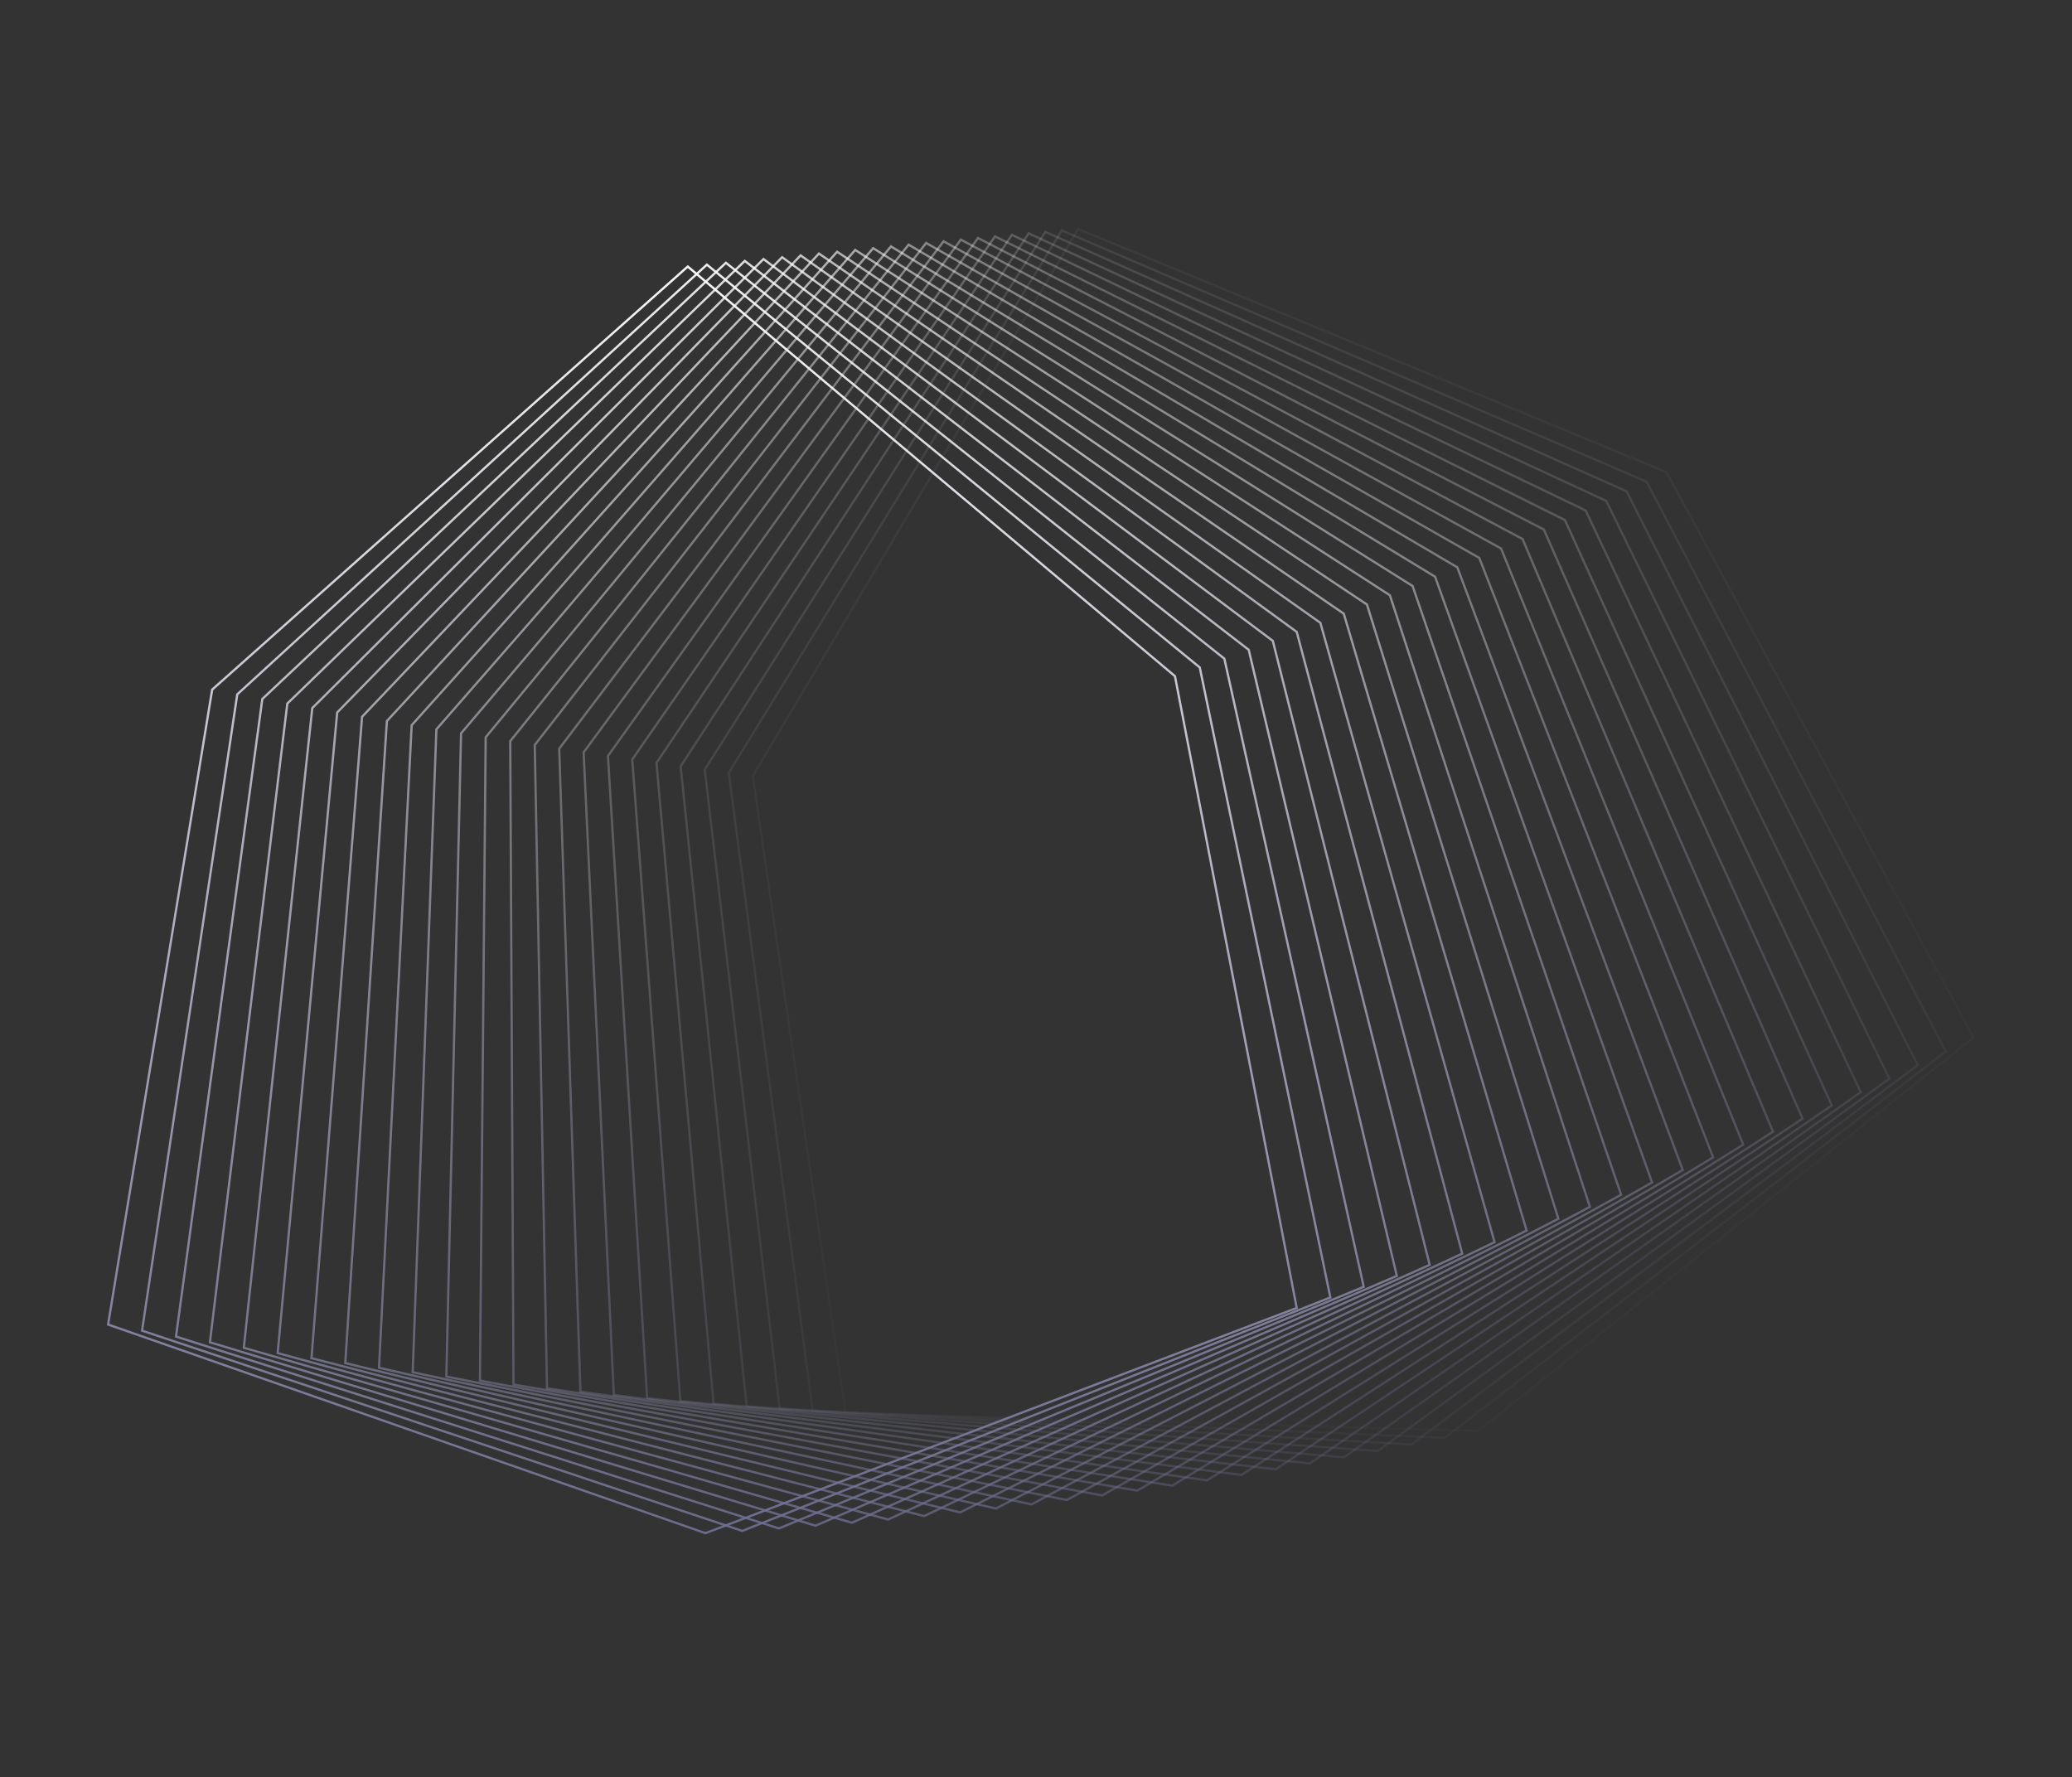 <?xml version="1.0" encoding="UTF-8"?> <svg xmlns="http://www.w3.org/2000/svg" width="921" height="790" viewBox="0 0 921 790" fill="none"><rect x="0" y="0" width="921" height="790" fill="#333333" stroke="none"/><path opacity="0.042" d="M334.599 344.948L479.236 101.777L740.717 209.85L877.218 461.146L656.963 636.042L375.831 627.935L334.599 344.948Z" stroke="url(#paint0_linear_554_6)"></path><path opacity="0.083" d="M323.94 343.532L471.959 102.404L731.905 214.118L864.884 467.294L642.208 639.099L361.217 627.067L323.94 343.532Z" stroke="url(#paint1_linear_554_6)"></path><path opacity="0.125" d="M313.254 342.087L464.624 103.049L722.986 218.382L852.416 473.39L627.364 642.069L346.568 626.115L313.254 342.087Z" stroke="url(#paint2_linear_554_6)"></path><path opacity="0.167" d="M302.54 340.613L457.233 103.712L713.959 222.64L839.816 479.431L612.431 644.951L331.885 625.078L302.54 340.613Z" stroke="url(#paint3_linear_554_6)"></path><path opacity="0.208" d="M291.798 339.109L449.784 104.39L704.825 226.892L827.084 485.415L597.41 647.744L317.169 623.956L291.798 339.109Z" stroke="url(#paint4_linear_554_6)"></path><path opacity="0.25" d="M281.03 337.575L442.278 105.085L695.583 231.136L814.221 491.341L582.303 650.447L302.421 622.749L281.03 337.575Z" stroke="url(#paint5_linear_554_6)"></path><path opacity="0.292" d="M270.236 336.01L434.714 105.794L686.234 235.369L801.228 497.205L567.111 653.058L287.643 621.454L270.236 336.01Z" stroke="url(#paint6_linear_554_6)"></path><path opacity="0.333" d="M259.416 334.413L427.092 106.517L676.779 239.591L788.106 503.007L551.835 655.576L272.836 620.073L259.416 334.413Z" stroke="url(#paint7_linear_554_6)"></path><path opacity="0.375" d="M248.57 332.786L419.412 107.253L667.216 243.8L774.854 508.745L536.477 658L258 618.605L248.57 332.786Z" stroke="url(#paint8_linear_554_6)"></path><path opacity="0.417" d="M237.699 331.127L411.673 108.001L657.547 247.995L761.475 514.417L521.037 660.329L243.138 617.05L237.699 331.127Z" stroke="url(#paint9_linear_554_6)"></path><path opacity="0.458" d="M226.804 329.436L403.876 108.761L647.771 252.174L747.97 520.021L505.518 662.562L228.25 615.407L226.804 329.436Z" stroke="url(#paint10_linear_554_6)"></path><path opacity="0.5" d="M215.884 327.712L396.021 109.531L637.89 256.335L734.339 525.555L489.92 664.697L213.338 613.676L215.884 327.712Z" stroke="url(#paint11_linear_554_6)"></path><path opacity="0.542" d="M204.941 325.956L388.106 110.311L627.902 260.478L720.583 531.018L474.245 666.734L198.402 611.856L204.941 325.956Z" stroke="url(#paint12_linear_554_6)"></path><path opacity="0.583" d="M193.975 324.167L380.133 111.1L617.809 264.601L706.703 536.409L458.494 668.672L183.444 609.948L193.975 324.167Z" stroke="url(#paint13_linear_554_6)"></path><path opacity="0.625" d="M182.985 322.344L372.1 111.898L607.61 268.702L692.7 541.724L442.669 670.509L168.466 607.95L182.985 322.344Z" stroke="url(#paint14_linear_554_6)"></path><path opacity="0.667" d="M171.974 320.488L364.009 112.702L597.306 272.779L678.576 546.963L426.772 672.244L153.469 605.863L171.974 320.488Z" stroke="url(#paint15_linear_554_6)"></path><path opacity="0.708" d="M160.941 318.598L355.858 113.513L586.897 276.832L664.332 552.124L410.802 673.877L138.453 603.687L160.941 318.598Z" stroke="url(#paint16_linear_554_6)"></path><path opacity="0.75" d="M149.886 316.673L347.648 114.33L576.385 280.859L649.967 557.205L394.763 675.407L123.42 601.421L149.886 316.673Z" stroke="url(#paint17_linear_554_6)"></path><path opacity="0.792" d="M138.811 314.714L339.378 115.152L565.768 284.858L635.485 562.205L378.655 676.831L108.371 599.064L138.811 314.714Z" stroke="url(#paint18_linear_554_6)"></path><path opacity="0.833" d="M127.715 312.72L331.049 115.978L555.047 288.828L620.885 567.121L362.48 678.151L93.308 596.617L127.715 312.72Z" stroke="url(#paint19_linear_554_6)"></path><path opacity="0.875" d="M116.6 310.69L322.661 116.807L544.223 292.768L606.17 571.953L346.239 679.364L78.232 594.08L116.6 310.69Z" stroke="url(#paint20_linear_554_6)"></path><path opacity="0.917" d="M105.465 308.626L314.213 117.638L533.297 296.675L591.339 576.698L329.934 680.47L63.144 591.452L105.465 308.626Z" stroke="url(#paint21_linear_554_6)"></path><path opacity="0.958" d="M94.311 306.525L305.705 118.471L522.268 300.55L576.395 581.356L313.567 681.467L48.046 588.733L94.311 306.525Z" stroke="url(#paint22_linear_554_6)"></path><defs><linearGradient id="paint0_linear_554_6" x1="479.028" y1="101.149" x2="675.827" y2="692.749" gradientUnits="userSpaceOnUse"><stop stop-color="white"></stop><stop offset="1" stop-color="#5E5E85"></stop></linearGradient><linearGradient id="paint1_linear_554_6" x1="471.759" y1="101.774" x2="660.279" y2="696.064" gradientUnits="userSpaceOnUse"><stop stop-color="white"></stop><stop offset="1" stop-color="#5E5E85"></stop></linearGradient><linearGradient id="paint2_linear_554_6" x1="464.433" y1="102.416" x2="644.637" y2="699.281" gradientUnits="userSpaceOnUse"><stop stop-color="white"></stop><stop offset="1" stop-color="#5E5E85"></stop></linearGradient><linearGradient id="paint3_linear_554_6" x1="457.051" y1="103.076" x2="628.904" y2="702.398" gradientUnits="userSpaceOnUse"><stop stop-color="white"></stop><stop offset="1" stop-color="#5E5E85"></stop></linearGradient><linearGradient id="paint4_linear_554_6" x1="449.611" y1="103.752" x2="613.079" y2="705.416" gradientUnits="userSpaceOnUse"><stop stop-color="white"></stop><stop offset="1" stop-color="#5E5E85"></stop></linearGradient><linearGradient id="paint5_linear_554_6" x1="442.114" y1="104.445" x2="597.165" y2="708.332" gradientUnits="userSpaceOnUse"><stop stop-color="white"></stop><stop offset="1" stop-color="#5E5E85"></stop></linearGradient><linearGradient id="paint6_linear_554_6" x1="434.558" y1="105.152" x2="581.164" y2="711.145" gradientUnits="userSpaceOnUse"><stop stop-color="white"></stop><stop offset="1" stop-color="#5E5E85"></stop></linearGradient><linearGradient id="paint7_linear_554_6" x1="426.945" y1="105.872" x2="565.075" y2="713.853" gradientUnits="userSpaceOnUse"><stop stop-color="white"></stop><stop offset="1" stop-color="#5E5E85"></stop></linearGradient><linearGradient id="paint8_linear_554_6" x1="419.274" y1="106.606" x2="548.902" y2="716.456" gradientUnits="userSpaceOnUse"><stop stop-color="white"></stop><stop offset="1" stop-color="#5E5E85"></stop></linearGradient><linearGradient id="paint9_linear_554_6" x1="411.545" y1="107.352" x2="532.645" y2="718.953" gradientUnits="userSpaceOnUse"><stop stop-color="white"></stop><stop offset="1" stop-color="#5E5E85"></stop></linearGradient><linearGradient id="paint10_linear_554_6" x1="403.757" y1="108.11" x2="516.306" y2="721.342" gradientUnits="userSpaceOnUse"><stop stop-color="white"></stop><stop offset="1" stop-color="#5E5E85"></stop></linearGradient><linearGradient id="paint11_linear_554_6" x1="395.91" y1="108.879" x2="499.886" y2="723.623" gradientUnits="userSpaceOnUse"><stop stop-color="white"></stop><stop offset="1" stop-color="#5E5E85"></stop></linearGradient><linearGradient id="paint12_linear_554_6" x1="388.005" y1="109.658" x2="483.388" y2="725.793" gradientUnits="userSpaceOnUse"><stop stop-color="white"></stop><stop offset="1" stop-color="#5E5E85"></stop></linearGradient><linearGradient id="paint13_linear_554_6" x1="380.041" y1="110.446" x2="466.812" y2="727.853" gradientUnits="userSpaceOnUse"><stop stop-color="white"></stop><stop offset="1" stop-color="#5E5E85"></stop></linearGradient><linearGradient id="paint14_linear_554_6" x1="372.018" y1="111.242" x2="450.16" y2="729.8" gradientUnits="userSpaceOnUse"><stop stop-color="white"></stop><stop offset="1" stop-color="#5E5E85"></stop></linearGradient><linearGradient id="paint15_linear_554_6" x1="363.935" y1="112.045" x2="433.433" y2="731.634" gradientUnits="userSpaceOnUse"><stop stop-color="white"></stop><stop offset="1" stop-color="#5E5E85"></stop></linearGradient><linearGradient id="paint16_linear_554_6" x1="355.794" y1="112.855" x2="416.634" y2="733.354" gradientUnits="userSpaceOnUse"><stop stop-color="white"></stop><stop offset="1" stop-color="#5E5E85"></stop></linearGradient><linearGradient id="paint17_linear_554_6" x1="347.593" y1="113.671" x2="399.764" y2="734.959" gradientUnits="userSpaceOnUse"><stop stop-color="white"></stop><stop offset="1" stop-color="#5E5E85"></stop></linearGradient><linearGradient id="paint18_linear_554_6" x1="339.332" y1="114.492" x2="382.824" y2="736.448" gradientUnits="userSpaceOnUse"><stop stop-color="white"></stop><stop offset="1" stop-color="#5E5E85"></stop></linearGradient><linearGradient id="paint19_linear_554_6" x1="331.013" y1="115.318" x2="365.816" y2="737.82" gradientUnits="userSpaceOnUse"><stop stop-color="white"></stop><stop offset="1" stop-color="#5E5E85"></stop></linearGradient><linearGradient id="paint20_linear_554_6" x1="322.633" y1="116.146" x2="348.742" y2="739.074" gradientUnits="userSpaceOnUse"><stop stop-color="white"></stop><stop offset="1" stop-color="#5E5E85"></stop></linearGradient><linearGradient id="paint21_linear_554_6" x1="314.194" y1="116.977" x2="331.603" y2="740.209" gradientUnits="userSpaceOnUse"><stop stop-color="white"></stop><stop offset="1" stop-color="#5E5E85"></stop></linearGradient><linearGradient id="paint22_linear_554_6" x1="305.696" y1="117.81" x2="314.401" y2="741.223" gradientUnits="userSpaceOnUse"><stop stop-color="white"></stop><stop offset="1" stop-color="#5E5E85"></stop></linearGradient></defs></svg> 